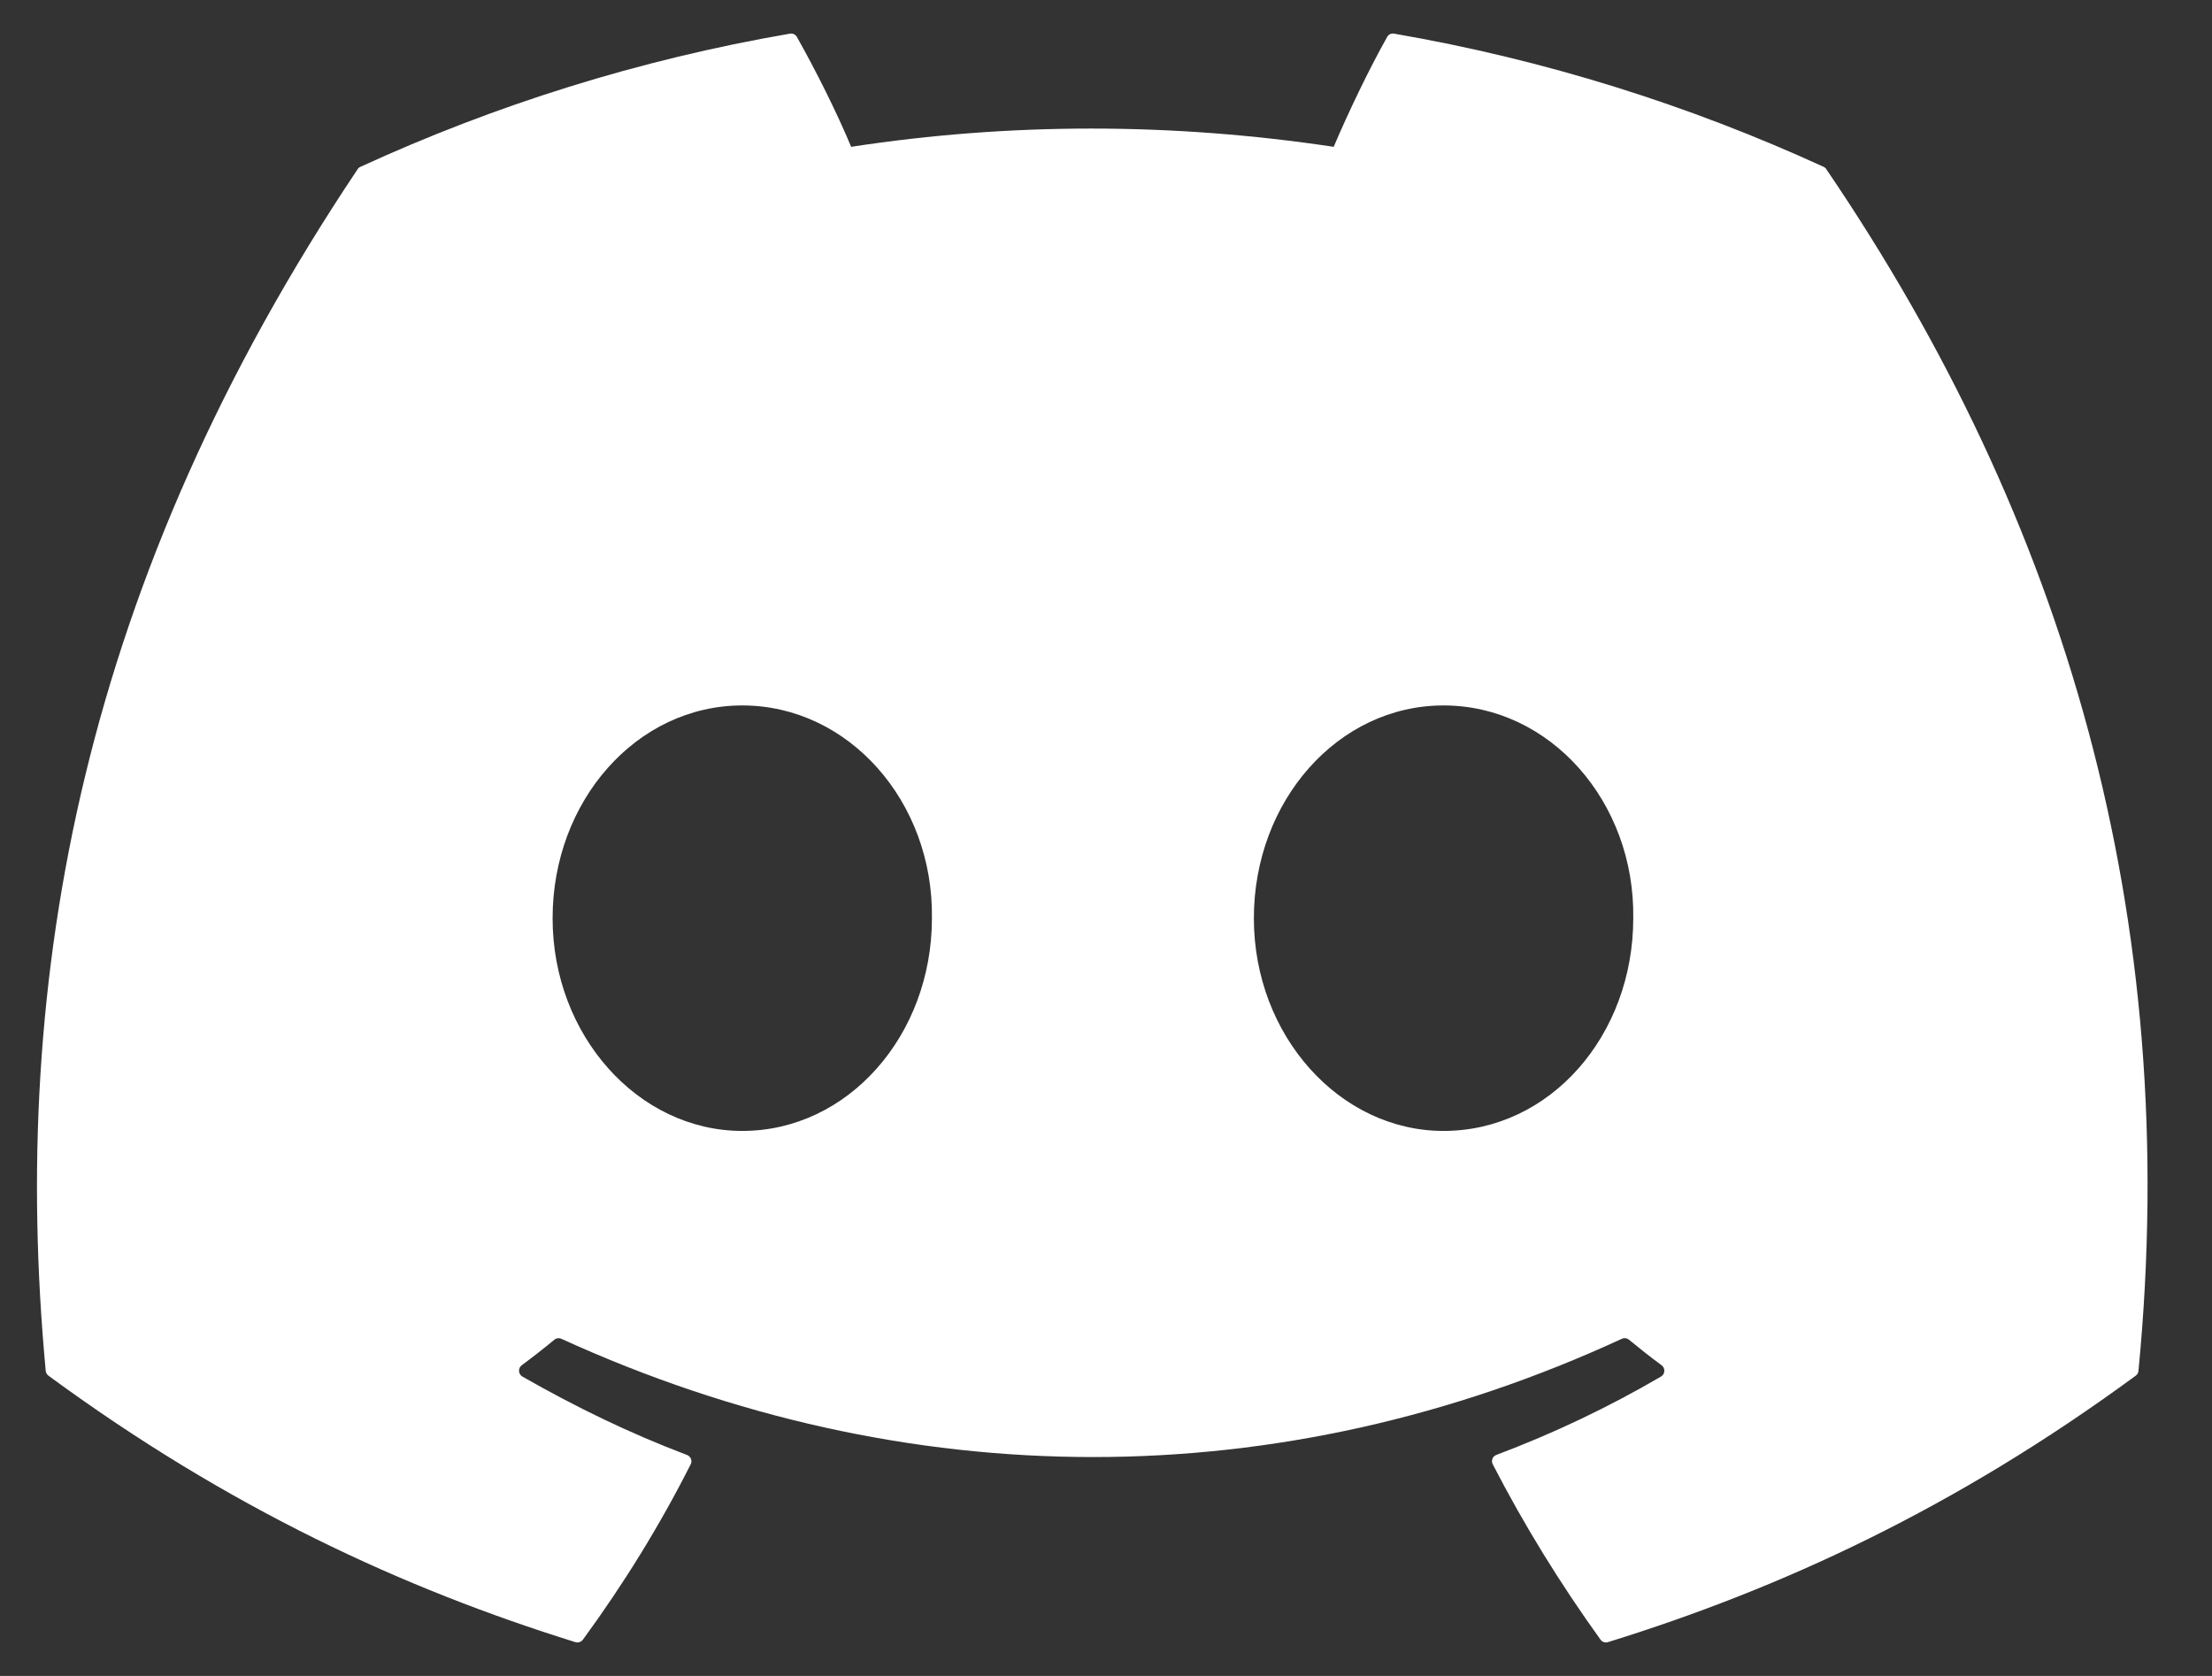 <svg width="33" height="25" viewBox="0 0 33 25" fill="none" xmlns="http://www.w3.org/2000/svg">
<rect x="0" y="0" width="33" height="25" fill="#333333" stroke="none"/>
<path d="M27.207 2.489C25.2 1.569 23.048 0.89 20.798 0.502C20.757 0.494 20.716 0.513 20.695 0.55C20.418 1.043 20.111 1.685 19.897 2.19C17.477 1.827 15.069 1.827 12.698 2.19C12.483 1.674 12.166 1.043 11.888 0.55C11.867 0.514 11.826 0.495 11.785 0.502C9.536 0.889 7.384 1.567 5.376 2.489C5.358 2.497 5.343 2.509 5.334 2.526C1.252 8.624 0.133 14.573 0.682 20.448C0.684 20.476 0.7 20.504 0.723 20.521C3.416 22.499 6.025 23.7 8.585 24.496C8.626 24.508 8.67 24.493 8.696 24.459C9.301 23.632 9.841 22.76 10.304 21.843C10.332 21.789 10.305 21.726 10.25 21.704C9.393 21.38 8.578 20.983 7.793 20.534C7.731 20.497 7.726 20.409 7.783 20.366C7.949 20.243 8.114 20.114 8.271 19.984C8.3 19.96 8.34 19.955 8.373 19.97C13.526 22.323 19.105 22.323 24.197 19.97C24.231 19.954 24.27 19.959 24.3 19.983C24.458 20.113 24.623 20.243 24.789 20.366C24.846 20.409 24.843 20.497 24.78 20.534C23.996 20.992 23.181 21.38 22.323 21.703C22.267 21.724 22.242 21.789 22.27 21.843C22.742 22.759 23.282 23.631 23.877 24.458C23.902 24.493 23.946 24.508 23.987 24.496C26.56 23.7 29.169 22.499 31.862 20.521C31.886 20.504 31.901 20.477 31.903 20.449C32.56 13.657 30.803 7.757 27.248 2.527C27.239 2.509 27.224 2.497 27.207 2.489ZM11.074 16.87C9.522 16.87 8.244 15.446 8.244 13.697C8.244 11.948 9.497 10.523 11.074 10.523C12.662 10.523 13.928 11.96 13.903 13.697C13.903 15.446 12.65 16.87 11.074 16.87ZM21.536 16.87C19.985 16.87 18.706 15.446 18.706 13.697C18.706 11.948 19.96 10.523 21.536 10.523C23.125 10.523 24.391 11.96 24.366 13.697C24.366 15.446 23.125 16.87 21.536 16.87Z" fill="white"/>
</svg>
